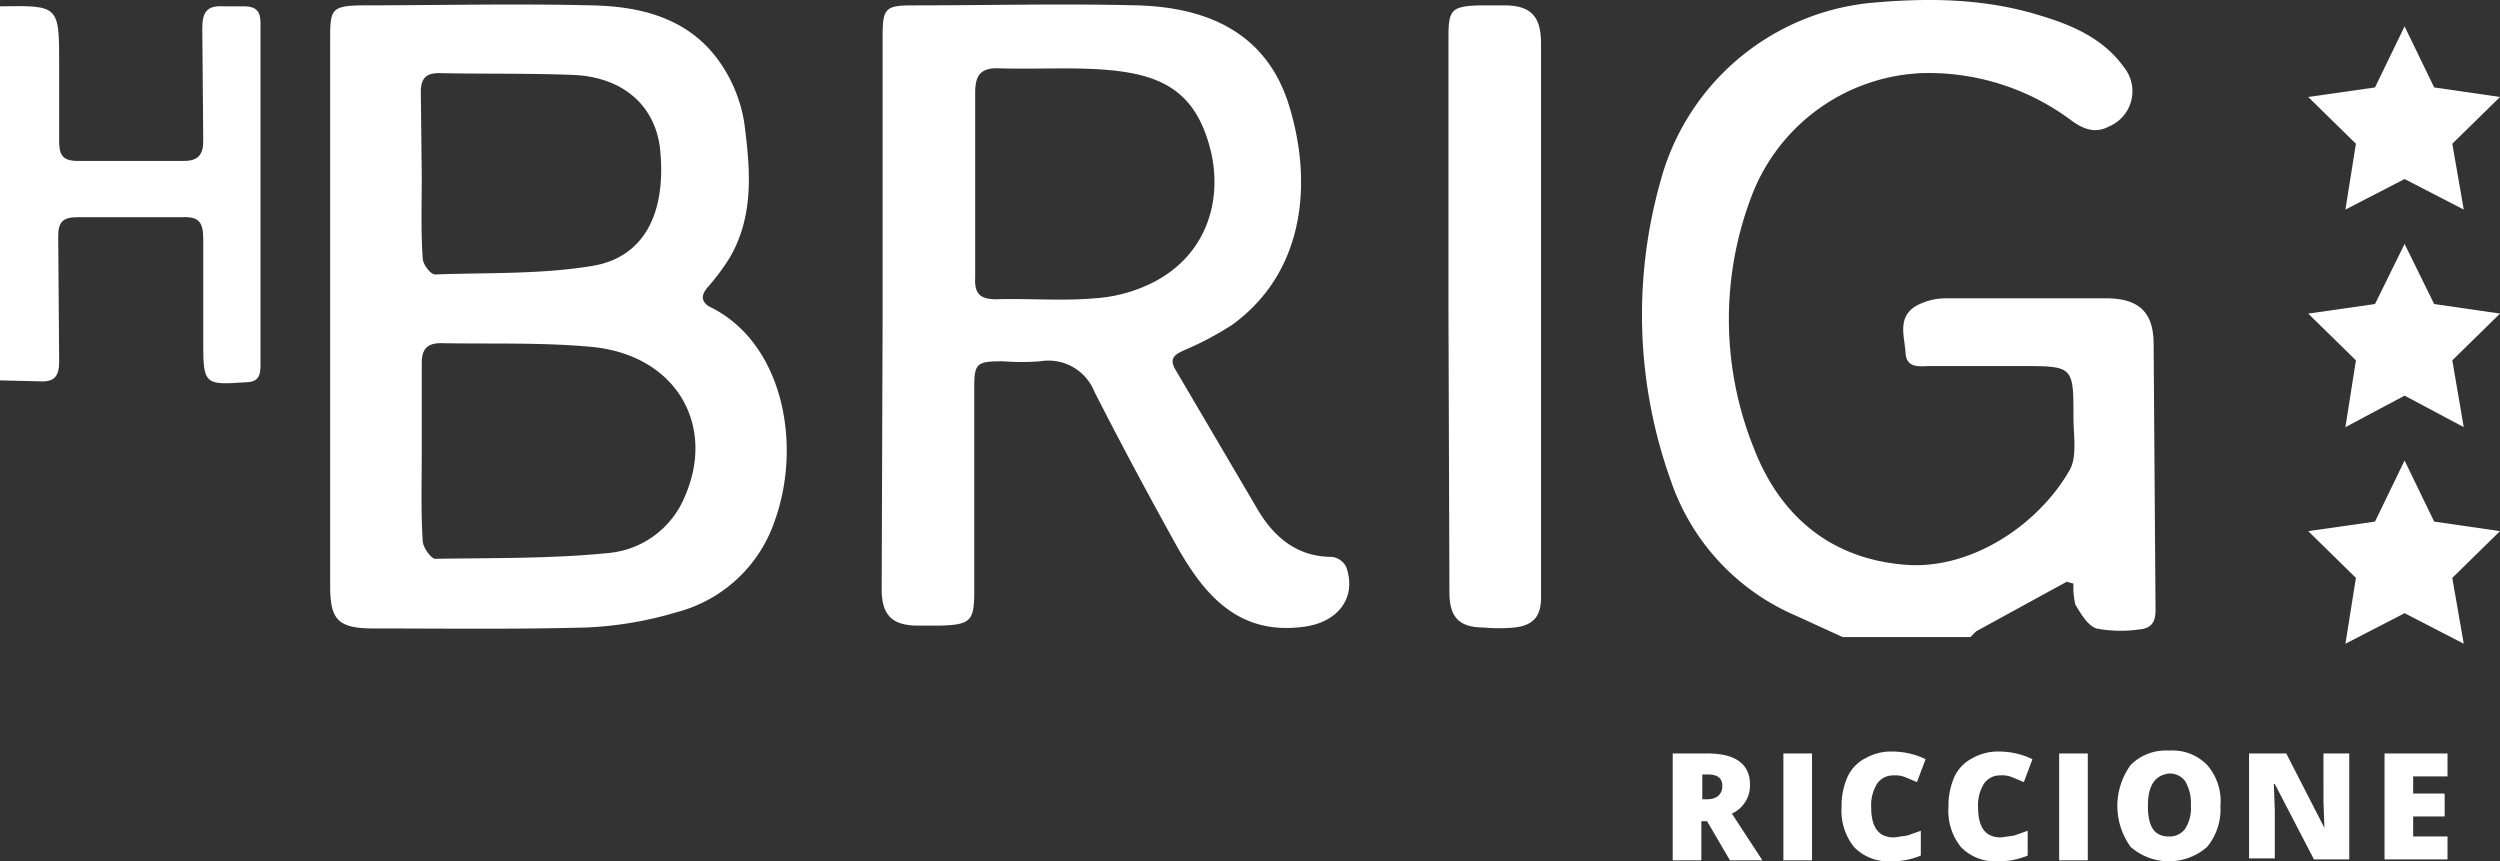 <svg xmlns="http://www.w3.org/2000/svg" width="262" height="90.263" viewBox="0 0 262 90.263">
  <rect x="0" y="0" width="262" height="90.263" fill="#333333" stroke="none"/>
  <g id="logo-top-bianco" transform="translate(0 0.263)">
    <g id="logo-white">
      <path id="Tracciato_1" data-name="Tracciato 1" d="M178.3,85.8v4.1h-3V78.7h3.6q4.5,0,4.5,3.3a3.224,3.224,0,0,1-1.9,3l3.2,4.9h-3.4l-2.4-4.1h-.6Zm0-2.3h.6c1,0,1.6-.5,1.6-1.4q0-1.2-1.5-1.2h-.6v2.6Zm8.6,6.3V78.7h3V89.9h-3ZM198.4,81a2,2,0,0,0-1.7.9,4.265,4.265,0,0,0-.6,2.4c0,2.2.8,3.2,2.4,3.2l1.4-.2,1.4-.5v2.6a7.79,7.79,0,0,1-3.1.6,4.976,4.976,0,0,1-3.9-1.5,6.043,6.043,0,0,1-1.3-4.2,7.455,7.455,0,0,1,.6-3.1,4.116,4.116,0,0,1,1.9-2,5.426,5.426,0,0,1,2.9-.7,8,8,0,0,1,3.4.8l-.9,2.4-1.2-.5a2.745,2.745,0,0,0-1.3-.2Zm11.2,0a2,2,0,0,0-1.7.9,4.265,4.265,0,0,0-.6,2.4c0,2.2.8,3.2,2.4,3.2l1.4-.2,1.4-.5v2.6a7.79,7.79,0,0,1-3.1.6,4.976,4.976,0,0,1-3.9-1.5,6.043,6.043,0,0,1-1.3-4.2,7.455,7.455,0,0,1,.6-3.1,4.116,4.116,0,0,1,1.9-2,5.426,5.426,0,0,1,2.9-.7,8,8,0,0,1,3.4.8l-.9,2.4-1.2-.5a2.745,2.745,0,0,0-1.3-.2Zm6.2,8.8V78.7h3V89.9h-3Zm16.9-5.6a6.17,6.17,0,0,1-1.4,4.3,6.083,6.083,0,0,1-8,0,7.3,7.3,0,0,1,0-8.6,5.2,5.2,0,0,1,4-1.5,5.06,5.06,0,0,1,4,1.5A5.733,5.733,0,0,1,232.7,84.2Zm-7.6,0c0,2.2.7,3.2,2.2,3.2a2,2,0,0,0,1.7-.8,3.982,3.982,0,0,0,.6-2.5,4.4,4.4,0,0,0-.6-2.5,2,2,0,0,0-1.7-.8c-1.5.2-2.2,1.3-2.2,3.4Zm21.3,5.6h-3.9l-4.1-7.9h-.1l.1,2.8v5h-2.7v-11h3.9l4,7.8-.1-2.7V78.7h2.7V89.8Zm10.1,0h-6.6V78.7h6.6v2.4h-3.6v1.8h3.3v2.4h-3.3v2.1h3.6v2.4ZM252,2.5l3.1,6.4,6.9,1-5,4.9,1.2,6.9L252,18.5l-6.2,3.2,1.1-6.9-5-4.9,7-1Zm0,22.8,3.1,6.3,6.9,1-5,4.9,1.2,7L252,41.2l-6.2,3.3,1.1-7-5-4.9,7-1ZM252,48l3.1,6.4,6.9,1-5,4.9,1.2,6.9L252,64l-6.2,3.2,1.1-6.9-5-4.9,7-1Z" fill="#fff"/>
    </g>
    <path id="logo-tan" d="M0,.4C6.2.3,6.2.3,6.2,6.5v8c0,1.4.3,2.1,1.9,2.1H19.3c1.5,0,2-.7,2-2.1L21.2,2.7c0-1.7.5-2.4,2.2-2.3h2.2c1.2,0,1.7.5,1.7,1.7v36c0,1.2-.4,1.7-1.6,1.7-4.2.3-4.4.2-4.4-4v-11c0-1.7-.4-2.4-2.2-2.3H8.1c-1.5,0-2,.5-2,2l.1,13.1c0,1.6-.5,2.2-2.1,2.1L0,39.6Z" fill="#fff"/>
    <g id="logo-blue">
      <path id="Tracciato_2" data-name="Tracciato 2" d="M225.9,63.7c0,1.3-.5,1.9-1.7,2a13.541,13.541,0,0,1-4.5-.1c-.9-.3-1.6-1.5-2.2-2.5a7.844,7.844,0,0,1-.2-2.2l-.7-.2-9.5,5.2-.6.6H193.1l-4.8-2.2a23.7,23.7,0,0,1-13.2-14.2A51.5,51.5,0,0,1,174,18.8,25.4,25.4,0,0,1,196.5,0c5.8-.5,11.5-.4,17.1,1.3,3.4,1,6.8,2.4,9,5.5A4,4,0,0,1,221,13c-1.5.8-2.8.2-4-.7a25,25,0,0,0-15.6-4.9,20,20,0,0,0-17.8,12.8,36.2,36.2,0,0,0,.2,26.5c2.7,7,7.9,11.5,15.6,12.2,7,.7,14.2-4.1,17.5-9.9.8-1.4.4-3.6.4-5.5,0-5.4,0-5.4-5.5-5.4h-9.5c-1.1,0-2.5.3-2.6-1.4s-.9-3.7,1.1-4.9a6.5,6.5,0,0,1,3.1-.8h16.8c3.4,0,5,1.4,5,4.8M34.6,32.6V3.5c0-2.8.3-3.1,3-3.2C45.7.3,53.9.1,62,.3c5.3.1,10.4,1.4,13.6,6.2A15.3,15.3,0,0,1,78,12.6c.6,4.7,1.1,9.6-1.5,14.1a22.594,22.594,0,0,1-2.3,3.1c-.8.9-.7,1.6.2,2.1,7.6,3.7,9.7,14.3,6.8,22.4a14.8,14.8,0,0,1-10.3,9.6,38.557,38.557,0,0,1-9.5,1.6c-7.4.2-14.8.1-22.2.1-3.8,0-4.6-.9-4.6-4.5V32.6Zm9.6,14.5c0,3.1-.1,6.2.1,9.3,0,.7.9,1.9,1.3,1.9,6-.1,12.1,0,18.1-.6a9.6,9.6,0,0,0,8.1-6c3.2-7.4-.9-14.7-9.7-15.6-5.3-.5-10.6-.3-15.9-.4-1.5,0-2,.7-2,2.1v9.3Zm0-28.9c0,2.9-.1,5.7.1,8.6,0,.6.8,1.7,1.3,1.7,5.5-.2,11.1,0,16.5-.9s7.7-5.5,7.1-12c-.4-4.6-3.7-7.7-8.9-8-4.8-.2-9.6-.1-14.3-.2-1.4,0-1.9.6-1.9,2l.1,8.8ZM92.5,32.4V3.5c0-2.9.3-3.2,3.2-3.2,7.9,0,15.7-.2,23.5,0,7.1.2,13.2,2.7,15.7,9.9,2.7,8.1,2.1,17.9-5.8,23.6a32.944,32.944,0,0,1-4.9,2.6c-.9.4-1.8.8-1,2.1l8.7,14.8c1.7,2.8,4.1,4.8,7.7,4.8a1.923,1.923,0,0,1,1.5,1.1c1.1,3.2-.9,5.7-4.3,6.2-6.9,1-10.5-3.2-13.4-8.3-3-5.4-5.9-10.8-8.7-16.3a5.191,5.191,0,0,0-5.7-3.2,25.387,25.387,0,0,1-3.9,0c-2.8,0-3,.2-3,2.9V61.8c0,3-.4,3.4-3.5,3.5H96.2c-2.7,0-3.8-1.1-3.8-3.8l.1-29.1Zm9.7-13.3v9.7c-.1,1.7.5,2.3,2.2,2.3,3.5-.1,6.9.2,10.3-.1a15.725,15.725,0,0,0,6.4-1.8c5.4-2.9,7-8.5,5.8-13.6C125.3,9,121.4,7.4,115.2,7c-3.4-.2-6.9,0-10.4-.1-1.9-.1-2.6.6-2.6,2.5v9.7Zm49.6,13.4V3.6c0-2.8.3-3.2,3.2-3.3h2.6c2.8,0,3.9,1.1,3.9,4V62.4c0,2-.9,2.9-2.8,3.1a17,17,0,0,1-3.2,0c-2.6,0-3.6-1.1-3.6-3.7l-.1-29.3Z" fill="#fff"/>
    </g>
  </g>
</svg>
